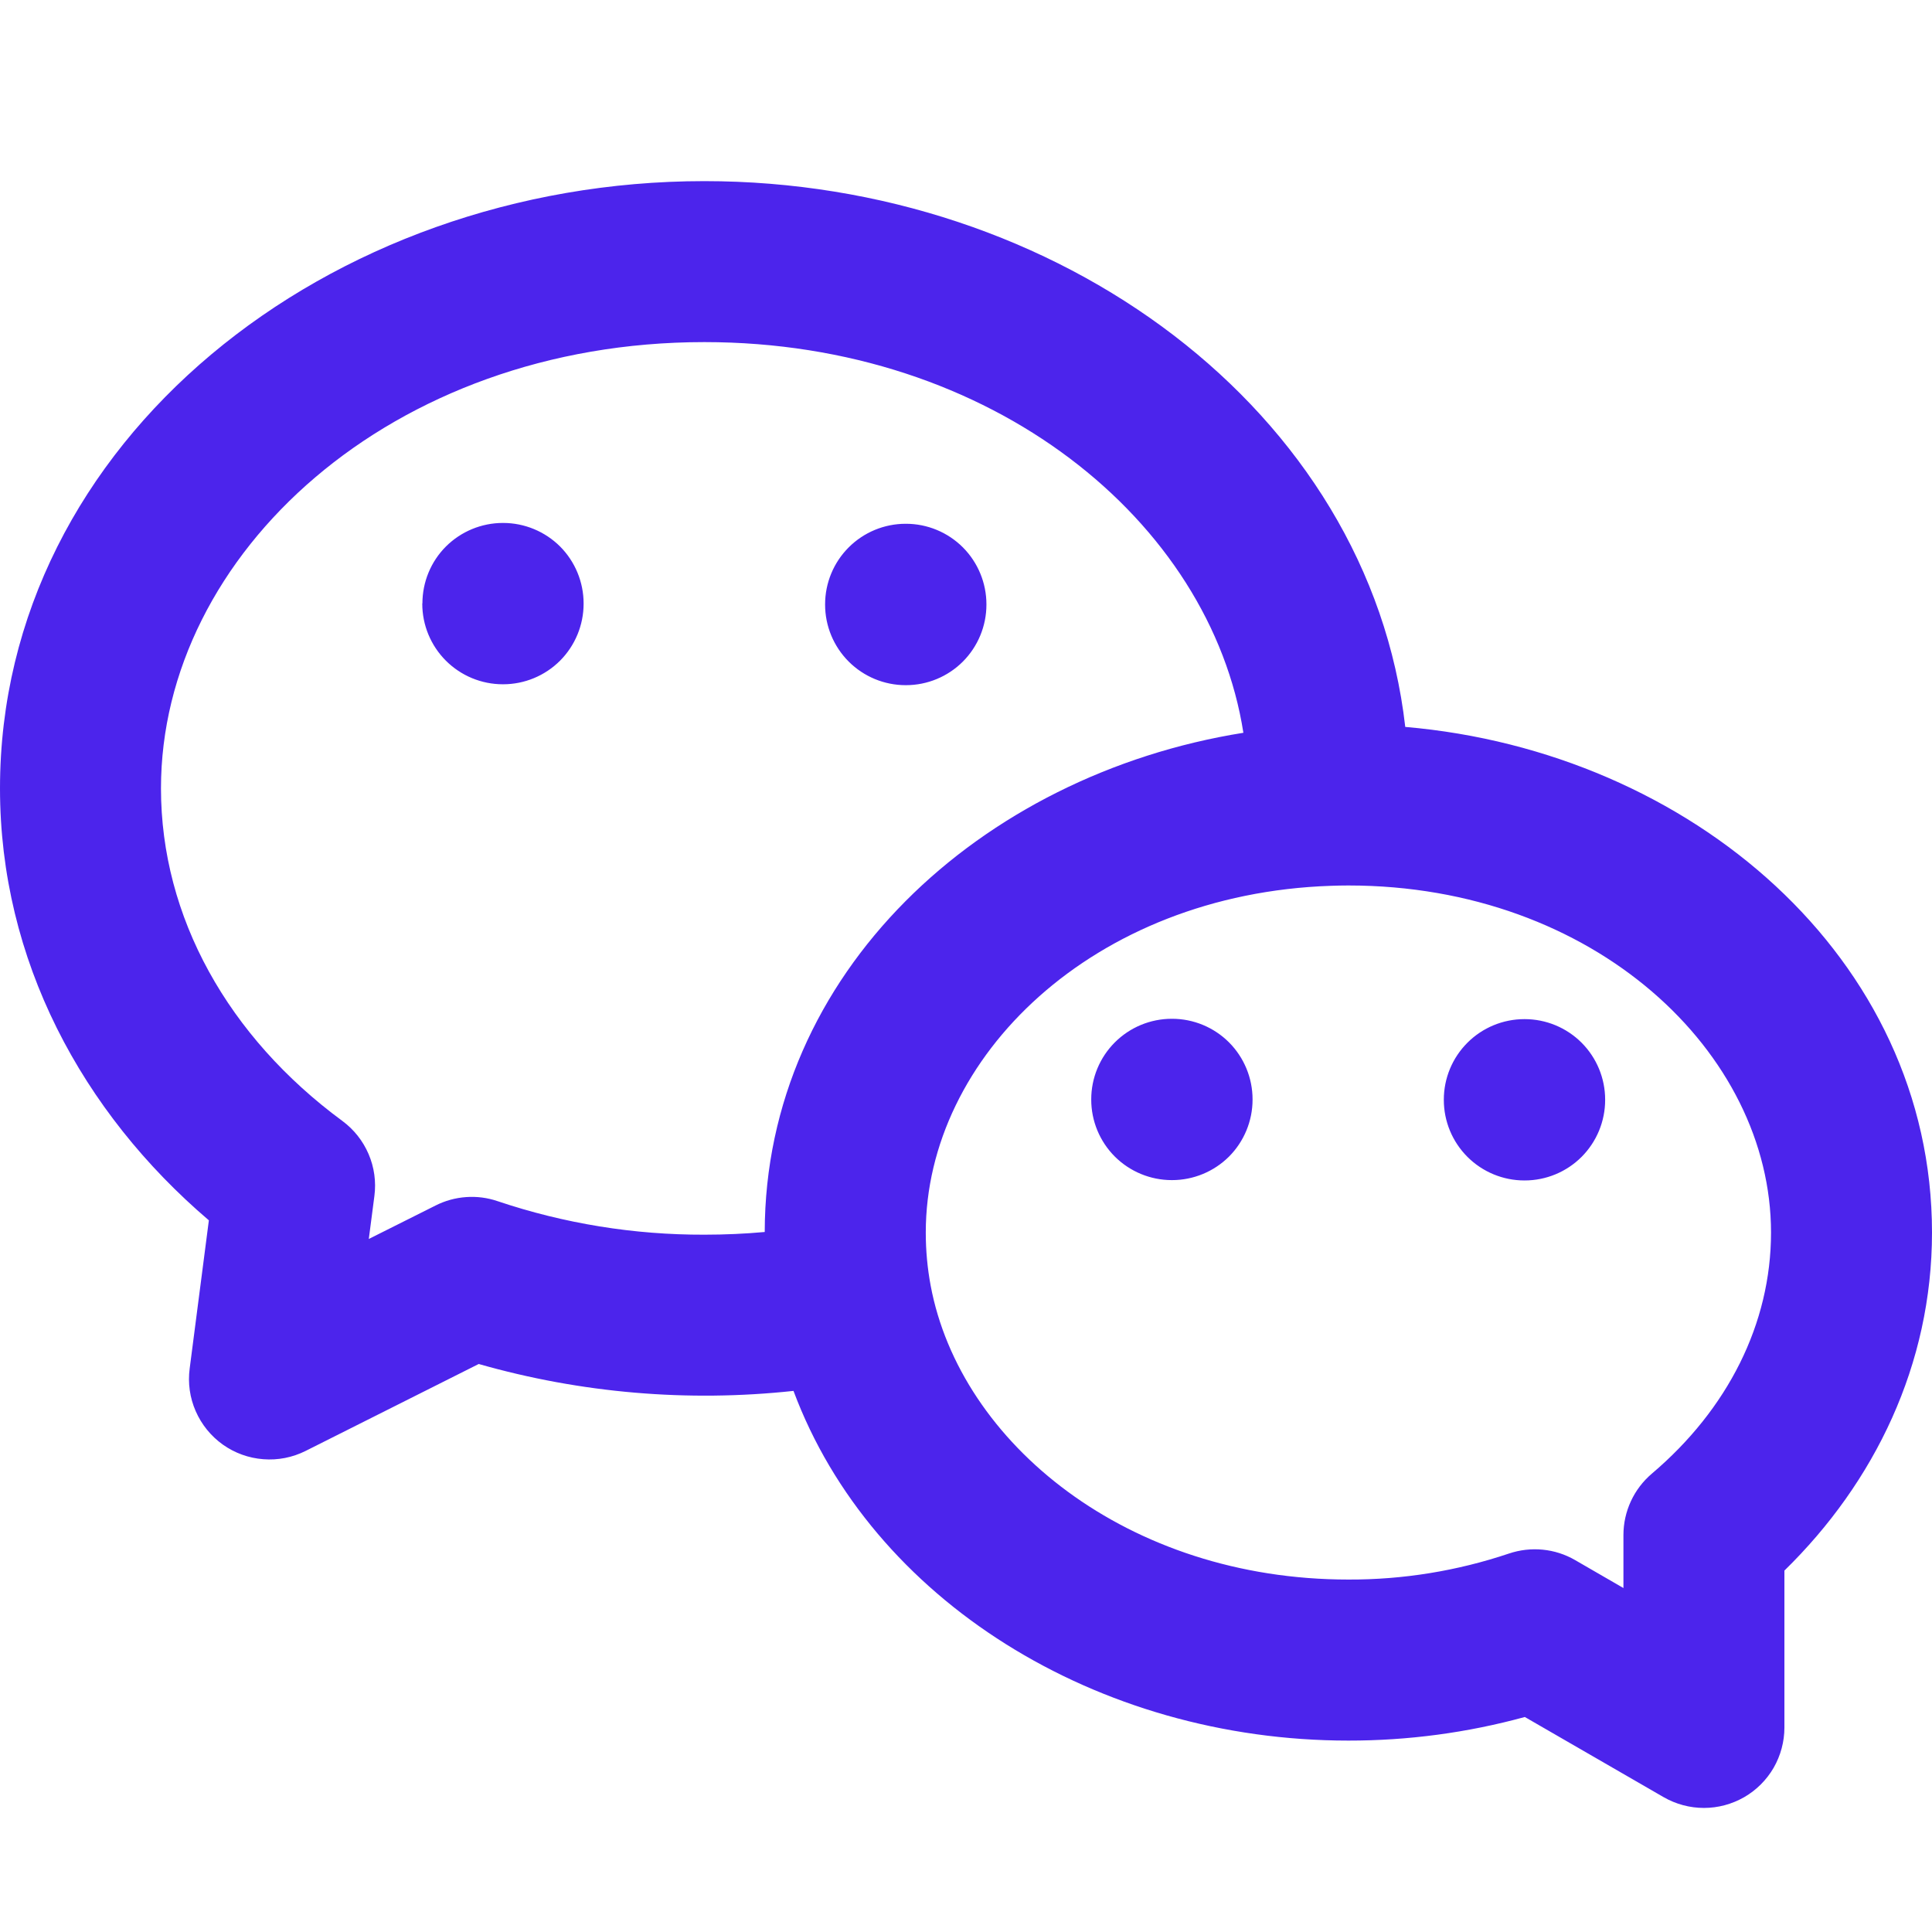 <svg width="28" height="28" viewBox="0 0 28 28" fill="none" xmlns="http://www.w3.org/2000/svg">
<g clip-path="url(#clip0_1707_10334)">
<path d="M10.208 4.958C5.667 4.958 2.333 8.031 2.333 11.426C2.333 13.293 3.308 15.027 4.961 16.245C5.128 16.368 5.26 16.534 5.342 16.726C5.424 16.917 5.453 17.127 5.426 17.333L5.345 17.956L6.313 17.471C6.451 17.401 6.601 17.36 6.756 17.349C6.91 17.338 7.065 17.358 7.211 17.408C8.177 17.733 9.189 17.897 10.208 17.894C10.505 17.894 10.796 17.881 11.083 17.855C11.088 14.11 14.203 11.23 18.02 10.62C17.542 7.56 14.387 4.958 10.208 4.958ZM20.366 10.535C24.503 10.891 28 13.887 28 17.863C28 19.773 27.171 21.482 25.861 22.762V25.037C25.861 25.241 25.807 25.442 25.705 25.62C25.602 25.797 25.455 25.944 25.278 26.046C25.1 26.148 24.899 26.202 24.695 26.202C24.49 26.202 24.289 26.148 24.111 26.046L22.099 24.884C21.266 25.112 20.406 25.227 19.542 25.226C15.899 25.226 12.63 23.188 11.5 20.158C9.968 20.323 8.419 20.191 6.938 19.768L4.429 21.028C4.239 21.123 4.028 21.165 3.816 21.148C3.605 21.132 3.402 21.059 3.229 20.936C3.057 20.813 2.921 20.646 2.836 20.451C2.751 20.257 2.721 20.044 2.749 19.833L3.027 17.686C1.188 16.117 0 13.914 0 11.426C0 6.389 4.763 2.625 10.208 2.625C15.328 2.625 19.844 5.95 20.366 10.535ZM6.122 8.745C6.122 8.436 6.244 8.139 6.463 7.92C6.682 7.702 6.979 7.579 7.288 7.579H7.292C7.601 7.579 7.898 7.702 8.117 7.92C8.335 8.139 8.458 8.436 8.458 8.745V8.75C8.458 9.059 8.335 9.356 8.117 9.575C7.898 9.794 7.601 9.917 7.292 9.917H7.287C6.978 9.917 6.681 9.794 6.462 9.575C6.243 9.356 6.12 9.059 6.12 8.75V8.745H6.122ZM11.958 8.758C11.958 8.449 12.081 8.152 12.3 7.933C12.519 7.714 12.816 7.591 13.125 7.591H13.13C13.439 7.591 13.736 7.714 13.955 7.933C14.173 8.152 14.296 8.449 14.296 8.758V8.763C14.296 9.072 14.173 9.369 13.955 9.588C13.736 9.807 13.439 9.93 13.13 9.93H13.125C12.816 9.93 12.519 9.807 12.3 9.588C12.081 9.369 11.958 9.072 11.958 8.763V8.758ZM19.542 12.833C19.455 12.833 19.37 12.835 19.285 12.838C15.846 12.955 13.417 15.318 13.417 17.863C13.417 18.125 13.441 18.382 13.488 18.633C13.917 20.918 16.343 22.892 19.542 22.892C20.333 22.895 21.119 22.767 21.869 22.515C22.026 22.462 22.193 22.443 22.358 22.459C22.523 22.475 22.682 22.526 22.826 22.609L23.528 23.015V22.247C23.528 22.078 23.565 21.91 23.636 21.757C23.707 21.603 23.811 21.467 23.94 21.357C25.039 20.425 25.667 19.185 25.667 17.863C25.667 15.257 23.109 12.833 19.542 12.833ZM15.815 15.932C15.815 15.623 15.938 15.326 16.157 15.107C16.376 14.888 16.673 14.765 16.982 14.765H16.987C17.296 14.765 17.593 14.888 17.812 15.107C18.03 15.326 18.153 15.623 18.153 15.932V15.937C18.153 16.246 18.03 16.543 17.812 16.762C17.593 16.98 17.296 17.103 16.987 17.103H16.982C16.673 17.103 16.376 16.98 16.157 16.762C15.938 16.543 15.815 16.246 15.815 15.937V15.932ZM20.925 15.937C20.925 15.627 21.048 15.331 21.267 15.112C21.486 14.893 21.783 14.77 22.092 14.77H22.097C22.406 14.77 22.703 14.893 22.922 15.112C23.14 15.331 23.263 15.627 23.263 15.937V15.941C23.263 16.251 23.14 16.547 22.922 16.766C22.703 16.985 22.406 17.108 22.097 17.108H22.092C21.783 17.108 21.486 16.985 21.267 16.766C21.048 16.547 20.925 16.251 20.925 15.941V15.937Z" fill="#4C24EC"/>
</g>
<defs>
<clipPath id="clip0_1707_10334">
<rect width="28" height="28" fill="white"/>
</clipPath>
</defs>
</svg>
